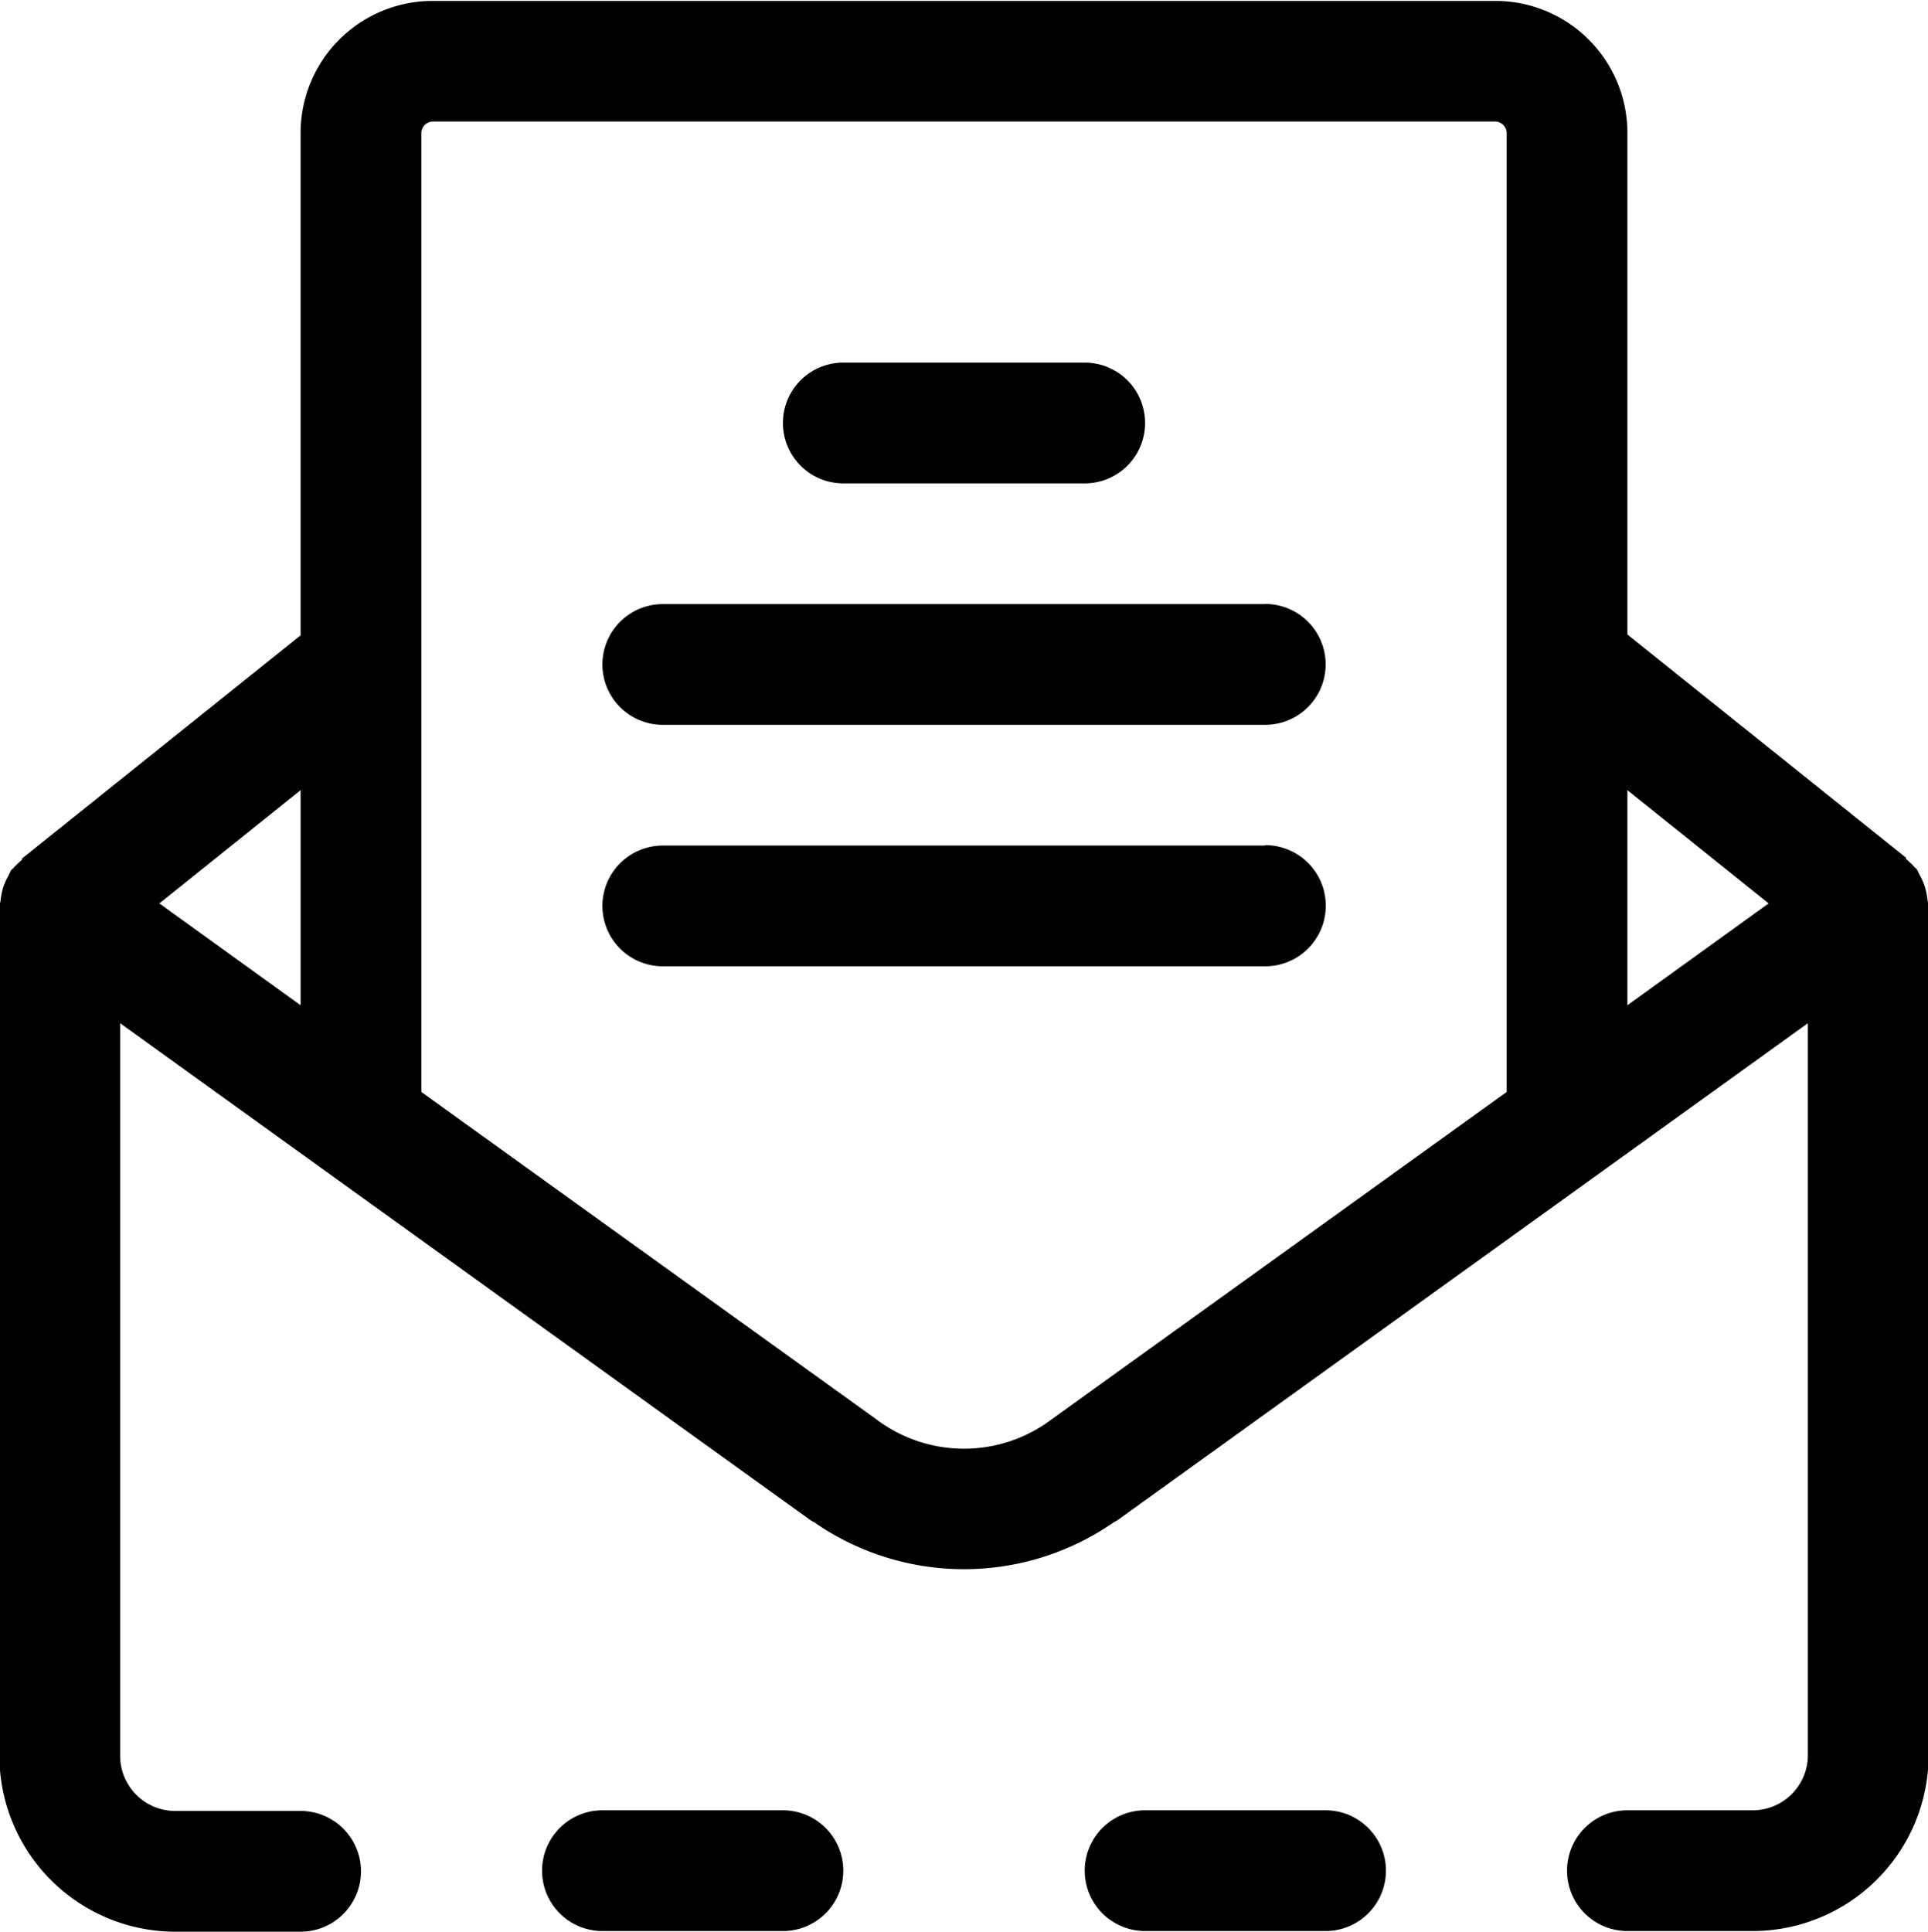 <svg xmlns="http://www.w3.org/2000/svg" width="31.94" height="32" viewBox="0 0 31.94 32" id="svg-1"><defs id="defs-2"><style id="style-3">
	.cls-1 { fill-rule: evenodd; }
</style></defs><path id="mail.svg" class="cls-1" d="M1533 323.988h-2.99a1 1 0 1 0 0 2H1533a1 1 0 1 0 0-2zm8.99.0H1539a1 1 0 1 0 0 2h2.99a1 1 0 1 0 0-2zM1534 302.007h4a1 1 0 1 0 0-2h-4a1 1 0 1 0 0 2zm6.99 2h-9.98a1 1 0 1 0 0 2h9.98A1 1 0 1 0 1540.99 304.005zm0 4h-9.98a1 1 0 1 0 0 2h9.98A1 1 0 1 0 1540.99 308zm10.99 13.989V309c0-.038-.02-.069-.02-.106a1.336 1.336.0 0 0-.04-.2 1.145 1.145.0 0 0-.08-.186c-.02-.031-.03-.066-.05-.1s-.04-.033-.05-.053a1.885 1.885.0 0 0-.14-.132l.01-.012-4.62-3.7V296.2a2.188 2.188.0 0 0-2.19-2.185h-17.6a2.188 2.188.0 0 0-2.19 2.185v8.325l-4.62 3.7.01.012c-.05.041-.09.083-.14.132-.01.021-.04.031-.05.053s-.03.065-.05.1a1.145 1.145.0 0 0-.08.186 1.336 1.336.0 0 0-.04.2c0 .037-.02.068-.02.106v14.073a2.917 2.917.0 0 0 2.91 2.912h2.08a1 1 0 1 0 0-2h-2.08a.914.914.0 0 1-.91-.914V310.95l11.4 8.206a.591.591.0 0 0 .1.062 4.351 4.351.0 0 0 4.96.0.591.591.0 0 0 .1-.062l11.4-8.206v12.124a.914.914.0 0 1-.91.914h-2.08a1 1 0 1 0 0 2h2.08a2.917 2.917.0 0 0 2.91-2.912V321.99zm-26.97-11.344-2.34-1.687 2.34-1.876v3.563zm19.98 1.437-7.53 5.417a2.412 2.412.0 0 1-2.92.0l-7.53-5.417V296.2a.193.193.0 0 1 .19-.187h17.6a.193.193.0 0 1 .19.187v15.884zm2-1.437v-3.563l2.34 1.876z" transform="translate(-1520.03 -294)" fill="#000000" fill-opacity="1" type="solidColor"></path></svg>
